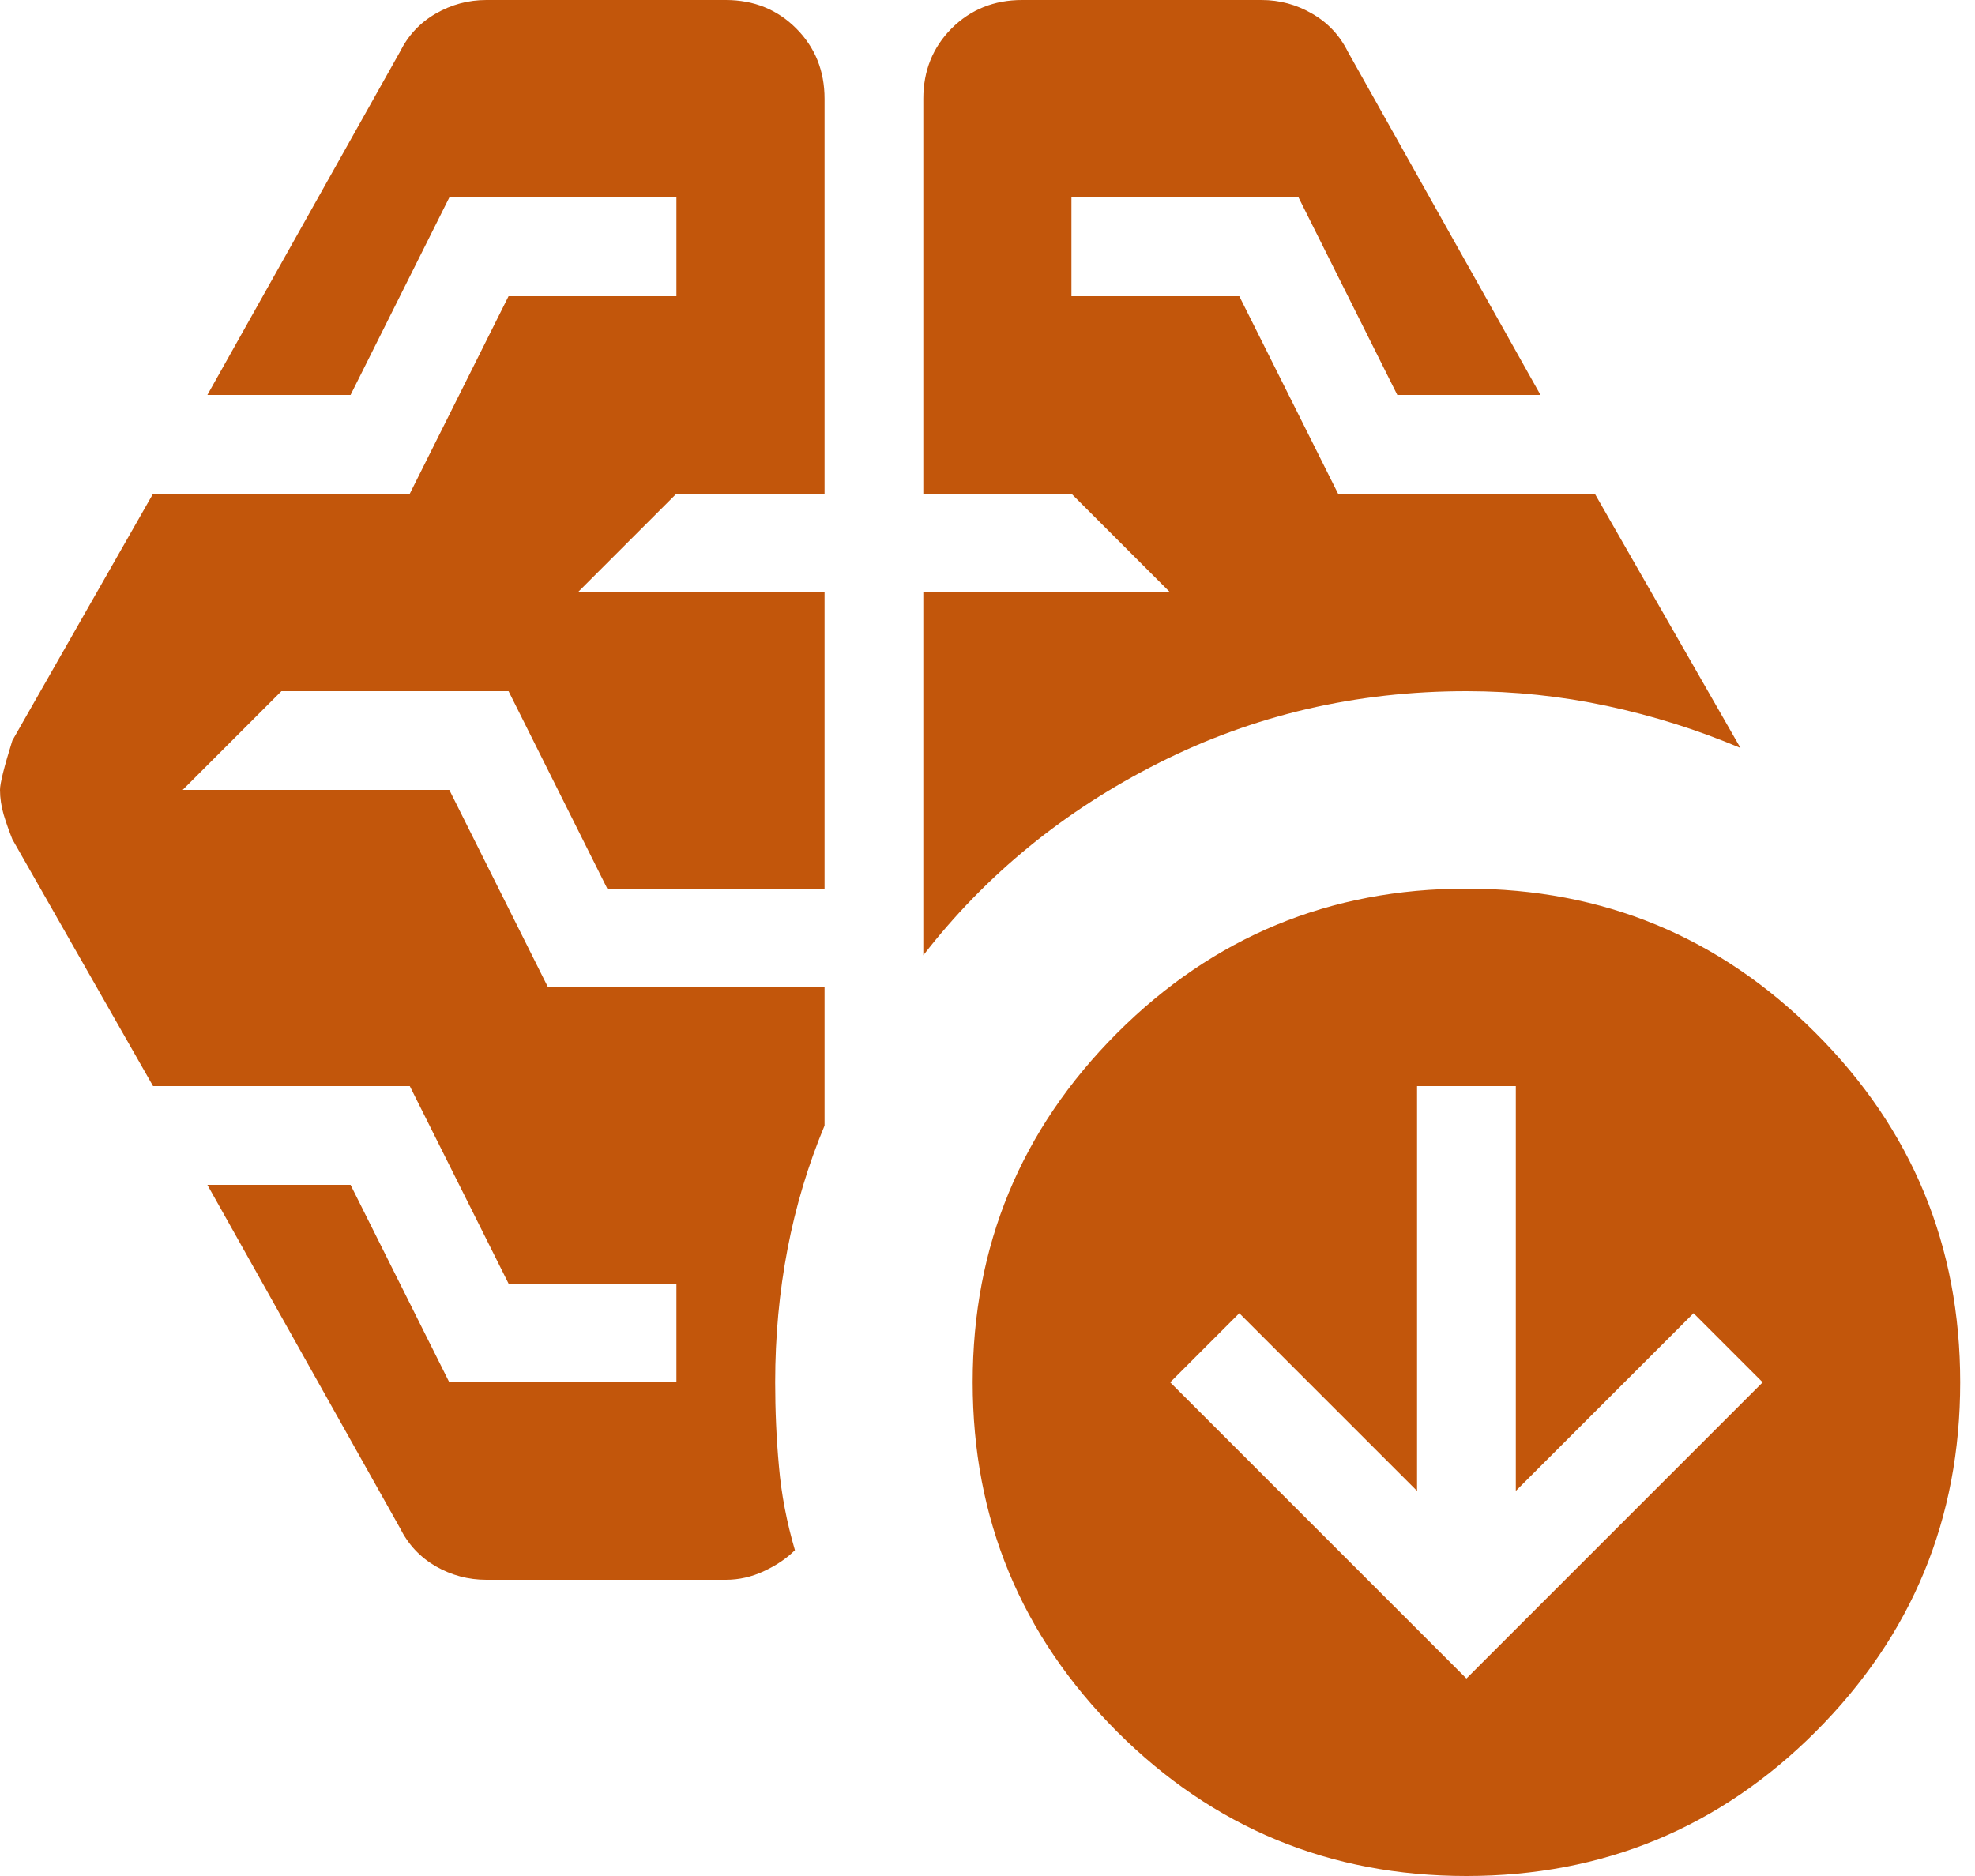 <svg xmlns="http://www.w3.org/2000/svg" width="20" height="19" viewBox="0 0 20 19" fill="none"><path d="M9.35 9.675V6H11.85L10.85 5H9.35V1C9.35 0.717 9.446 0.479 9.637 0.287C9.829 0.096 10.067 0 10.35 0H12.775C12.958 0 13.129 0.046 13.287 0.138C13.446 0.229 13.567 0.358 13.65 0.525L15.6 4H14.15L13.15 2H10.85V3H12.55L13.55 5H16.15L17.625 7.575C17.192 7.392 16.742 7.25 16.275 7.15C15.808 7.05 15.333 7 14.85 7C13.733 7 12.696 7.242 11.738 7.725C10.779 8.208 9.983 8.858 9.35 9.675ZM7.35 16H4.925C4.742 16 4.571 15.954 4.412 15.863C4.254 15.771 4.133 15.642 4.05 15.475L2.1 12H3.55L4.55 14H6.85V13H5.15L4.15 11H1.55L0.125 8.5C0.092 8.417 0.062 8.333 0.037 8.25C0.013 8.167 0 8.083 0 8C0 7.933 0.042 7.767 0.125 7.5L1.55 5H4.15L5.15 3H6.85V2H4.55L3.55 4H2.1L4.05 0.525C4.133 0.358 4.254 0.229 4.412 0.138C4.571 0.046 4.742 0 4.925 0H7.35C7.633 0 7.871 0.096 8.062 0.287C8.254 0.479 8.35 0.717 8.35 1V5H6.85L5.85 6H8.35V9H6.15L5.15 7H2.85L1.85 8H4.55L5.55 10H8.35V11.4C8.183 11.8 8.058 12.217 7.975 12.65C7.892 13.083 7.85 13.533 7.85 14C7.85 14.283 7.862 14.567 7.888 14.85C7.912 15.133 7.967 15.417 8.05 15.7C7.967 15.783 7.862 15.854 7.737 15.912C7.612 15.971 7.483 16 7.35 16ZM14.85 17L17.85 14L17.15 13.3L15.35 15.1V11H14.35V15.1L12.55 13.3L11.85 14L14.85 17ZM14.85 19C13.467 19 12.287 18.512 11.312 17.538C10.338 16.562 9.85 15.383 9.85 14C9.85 12.617 10.338 11.438 11.312 10.463C12.287 9.488 13.467 9 14.85 9C16.233 9 17.413 9.488 18.387 10.463C19.363 11.438 19.85 12.617 19.85 14C19.85 15.383 19.363 16.562 18.387 17.538C17.413 18.512 16.233 19 14.85 19Z" fill="#C2560B"></path></svg>